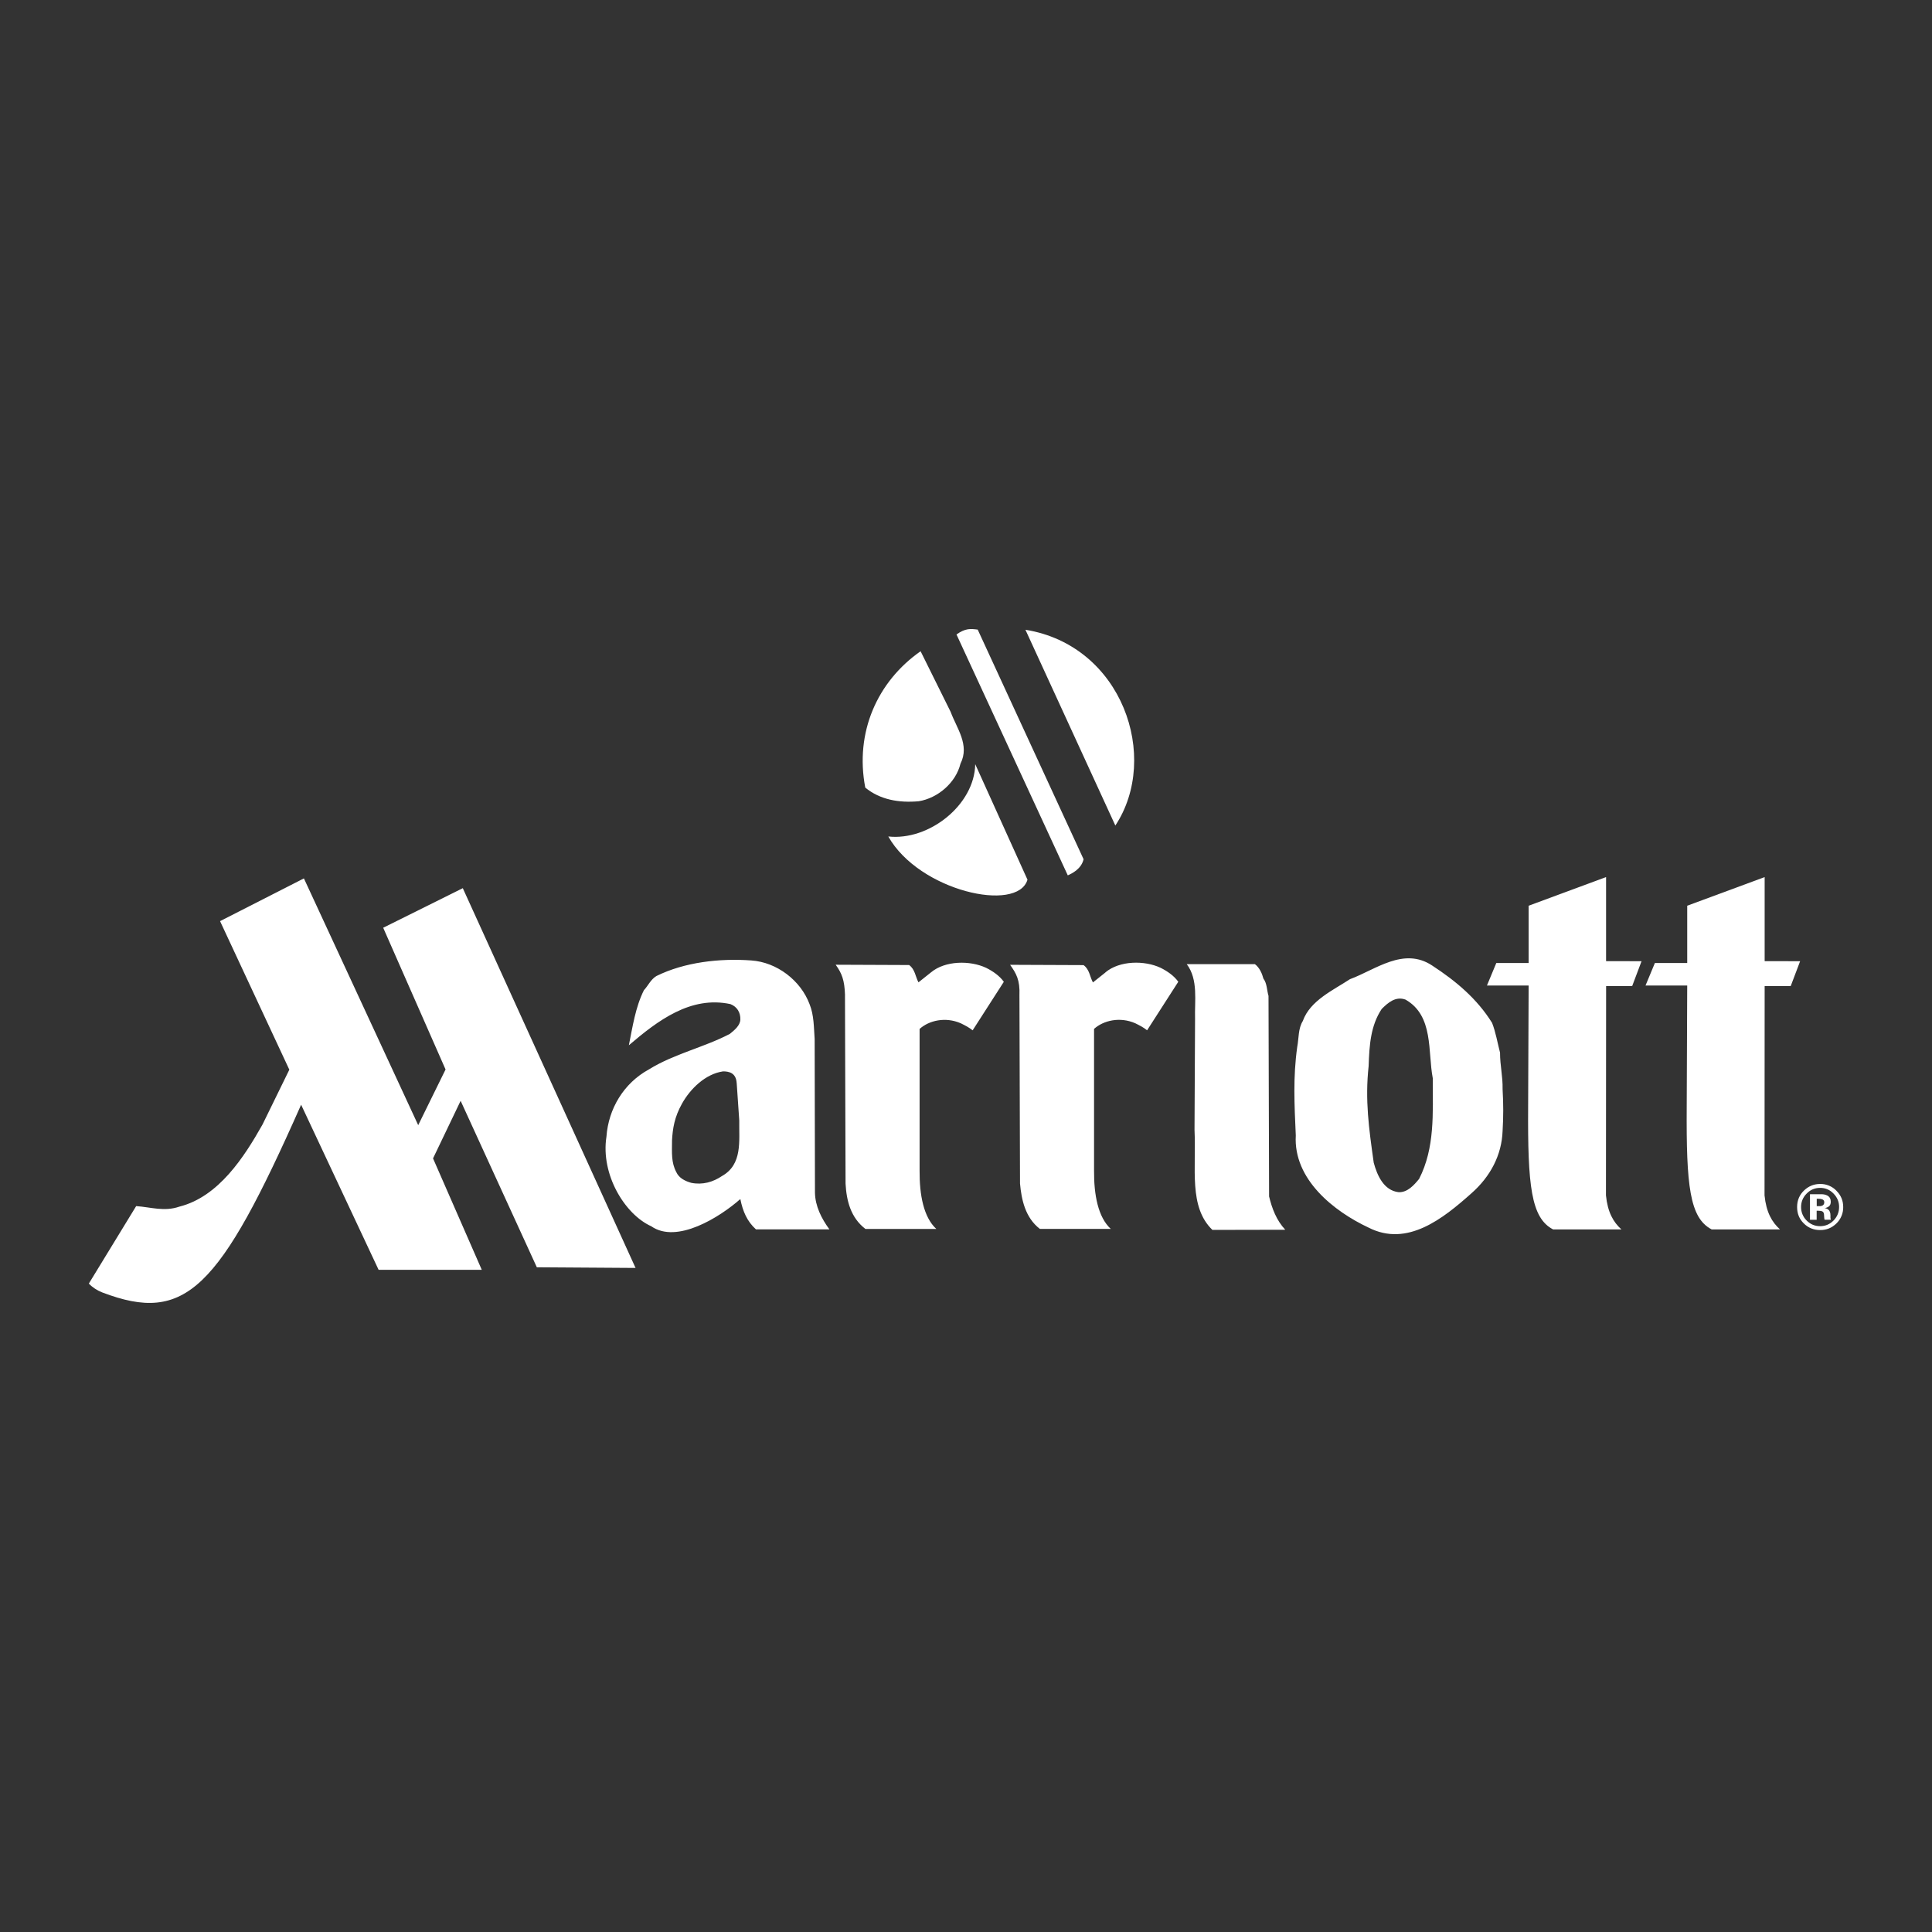 <?xml version="1.0" encoding="UTF-8"?>
<svg id="Layer_1" data-name="Layer 1" xmlns="http://www.w3.org/2000/svg" viewBox="0 0 500 500">
  <rect x="0" y="0" width="500" height="500" fill="#333333" stroke="none"/>
  <defs>
    <style>
      .cls-1 {
        fill: #fff;
        fill-rule: evenodd;
      }
    </style>
  </defs>
  <path class="cls-1" d="M442.96,318.16c-5.69-2.97-6.57-11.38-6.44-31.8l.13-31.31h-10.79s2.42-5.82,2.42-5.82h8.37v-14.83l20.04-7.41v21.75s9.18.02,9.18.02l-2.43,6.42h-6.75s-.03,54.18-.03,54.18c.44,4.37,1.91,6.93,4,8.81h-17.69s0,0,0,0ZM246.04,184.26c1.53,4.19,4.99,8.52,2.53,13.38-1.2,4.93-5.86,8.92-10.79,9.72-5.13.47-10.05-.4-13.85-3.53-2.73-14.25,3.07-27.43,14.32-35.29l7.79,15.72h0Z"/>
  <path class="cls-1" d="M265.91,227.67c-2.57,8.62-28.03,2.96-36.02-11.19,10.49,1.16,22.3-8.12,22.5-18.71l13.52,29.89ZM276.33,226.55c1.16-.52,3.52-1.68,4.1-4.18l-27.4-59.43c-1.83-.23-3.16-.4-5.49,1.26l28.8,62.34ZM288.65,213.65c11.66-17.65,1.83-46.61-23.27-50.67l23.27,50.67ZM286.08,251.65c3.67-3.08,10.13-3.15,14.31-1.17,1.76.88,3.45,2.06,4.55,3.6l-8.07,12.56c-1.03-.81-1.76-1.17-3.08-1.83-4-1.73-8.22-.72-10.65,1.47v36.64c-.05,6.33,1.05,12.11,4.33,15.12h-18.35c-3.81-2.93-4.77-7.63-5.14-11.75l-.15-48.71c.17-3.94-.84-5.69-2.42-7.89l19.01.08c1.55,1.1,1.62,3.01,2.43,4.48l3.23-2.57h0ZM309.28,263.69c-.15-4.63.88-10.17-2.15-14.17h17.64c1.17.88,1.83,2.35,2.2,3.74.95,1.25.88,3.01,1.32,4.48l.15,51.9c.74,3.08,1.91,6.2,4.19,8.62l-18.86.04c-6.17-5.96-4.15-15.78-4.63-25.91l.14-28.71ZM337.18,264.2c1.91-5.29,7.85-7.93,12.19-10.79,6.6-2.42,13.87-8.44,21.29-3.52,6.17,4.03,11.6,8.59,15.49,14.83.95,2.42,1.39,5.14,2.06,7.71,0,3.45.73,6.02.66,9.47.22,3.74.22,7.13,0,10.79-.22,6.24-3.16,11.82-8.08,16.15-7.34,6.54-16.59,13.95-26.57,8.88-8.96-4.19-19.53-12.48-18.87-23.86-.36-8.08-.73-15.05.37-22.91.44-2.27.22-4.77,1.47-6.75h0ZM355.52,300.91c.88,3.23,2.57,7.19,6.46,7.63,2.28.08,3.97-1.83,5.29-3.45,4.11-8.07,3.53-16.88,3.53-26.06-1.32-6.82.29-16.15-7.05-20.33-2.57-.95-4.55.81-6.17,2.42-2.86,4.33-3.19,9.28-3.38,14.79-.96,8.81.07,16.11,1.32,25h0ZM401.92,318.16c-5.69-2.97-6.57-11.38-6.44-31.8l.13-31.31h-10.79s2.42-5.82,2.42-5.82h8.37v-14.83l20.04-7.41v21.75s9.18.02,9.18.02l-2.42,6.42h-6.75s-.04,54.18-.04,54.18c.44,4.37,1.91,6.93,4,8.81h-17.69s0,0,0,0ZM218.69,257.56c-.12-3.95-.84-5.69-2.42-7.89l19.01.08c1.54,1.1,1.62,3.01,2.42,4.48l3.23-2.57c3.67-3.08,10.13-3.15,14.31-1.17,1.76.88,3.45,2.06,4.55,3.6l-8.07,12.56c-1.03-.81-1.76-1.17-3.08-1.83-4-1.73-8.22-.72-10.65,1.47v36.64c-.05,6.33,1.05,12.11,4.33,15.12h-18.35c-3.82-2.93-4.9-7.31-5.14-11.75l-.15-48.71h0ZM74.88,276.83l-6.95,14.21c-4.72,8.38-11.34,18.67-21.49,21.23-3.93,1.37-7.4.13-11.2-.13l-12.25,20.05c.92.98,2.21,1.81,3.47,2.29,21.56,8.22,30.24-.63,51.47-48.58l20.05,42.72h26.7l-12.61-28.83,7.14-14.9,19.72,43.08,25.55.17-44.71-98.28-20.6,10.24,16.14,36.68-7.08,14.41-29.58-63.86-21.7,11.06,17.94,38.47h0ZM156.95,294.15c.51-7.13,4.4-13.8,11.01-17.4,6.53-4.04,14.17-5.65,20.92-9.18,1.17-.95,2.64-2.13,2.72-3.67.07-1.91-.88-3.38-2.57-4.04-10.28-2.2-18.79,4.26-26.28,10.65.95-4.7,1.69-9.84,3.89-14.24,1.1-1.17,1.76-2.79,3.23-3.67,7.27-3.6,16.37-4.63,24.52-4.04,6.68.44,12.85,5.21,15.12,11.31,1.17,2.86,1.1,6.09,1.32,9.03l.08,39.79c.07,3.45,1.69,6.68,3.74,9.47h-19.01c-2.28-2.06-3.4-4.63-4.04-7.85-5.32,4.7-16.43,11.68-23.05,7.05-6.87-3.09-13.14-13.44-11.6-23.2h0ZM190.65,280.31c-.15-2.75-2.13-3.04-3.52-3.04-4.55.66-8.47,4.47-10.64,8.37-1.95,3.49-2.4,6.42-2.57,9.47-.02,3.29-.22,5.72,1.1,8.22.73,1.61,2.35,2.35,3.89,2.79,2.93.59,5.65-.22,7.93-1.76,5.36-3.01,4.4-9.04,4.48-14.39l-.66-9.65h0ZM474.53,308.91c.95.98,1.43,2.12,1.43,3.45s-.48,2.54-1.44,3.51c-.96.97-2.11,1.46-3.47,1.46s-2.52-.48-3.48-1.45c-.95-.92-1.47-2.2-1.45-3.52,0-1.33.47-2.48,1.43-3.45.96-1,2.13-1.49,3.5-1.49s2.52.49,3.48,1.49h0ZM475.26,308.15c-1.1-1.14-2.63-1.77-4.21-1.74-1.57,0-2.93.54-4.1,1.62-1.24,1.16-1.86,2.6-1.86,4.34s.57,3.09,1.72,4.24c1.15,1.15,2.57,1.73,4.24,1.73s3.01-.56,4.18-1.68c1.17-1.11,1.82-2.67,1.79-4.28,0-1.65-.58-3.05-1.75-4.21ZM471.79,311.91c-.28.18-.62.26-.95.24h-.67v-1.91h.42c.43,0,.76.04,1,.14.35.14.53.39.53.75,0,.36-.12.62-.34.78h0ZM470.17,313.34h.36l.38.02c.2,0,.4.04.59.1.23.08.4.26.48.48.06.14.09.41.1.81.02.4.05.7.11.91h1.65l-.06-.18c-.04-.12-.06-.26-.06-.39v-.59c0-.67-.19-1.16-.58-1.48-.28-.2-.6-.33-.94-.38.42-.03.81-.19,1.14-.45.31-.25.46-.65.46-1.2,0-.73-.29-1.26-.88-1.58-.41-.21-.85-.32-1.3-.34-.45,0-.91-.01-1.36,0-.82,0-1.43,0-1.84,0v6.61h1.73v-2.34Z"/>
</svg>
